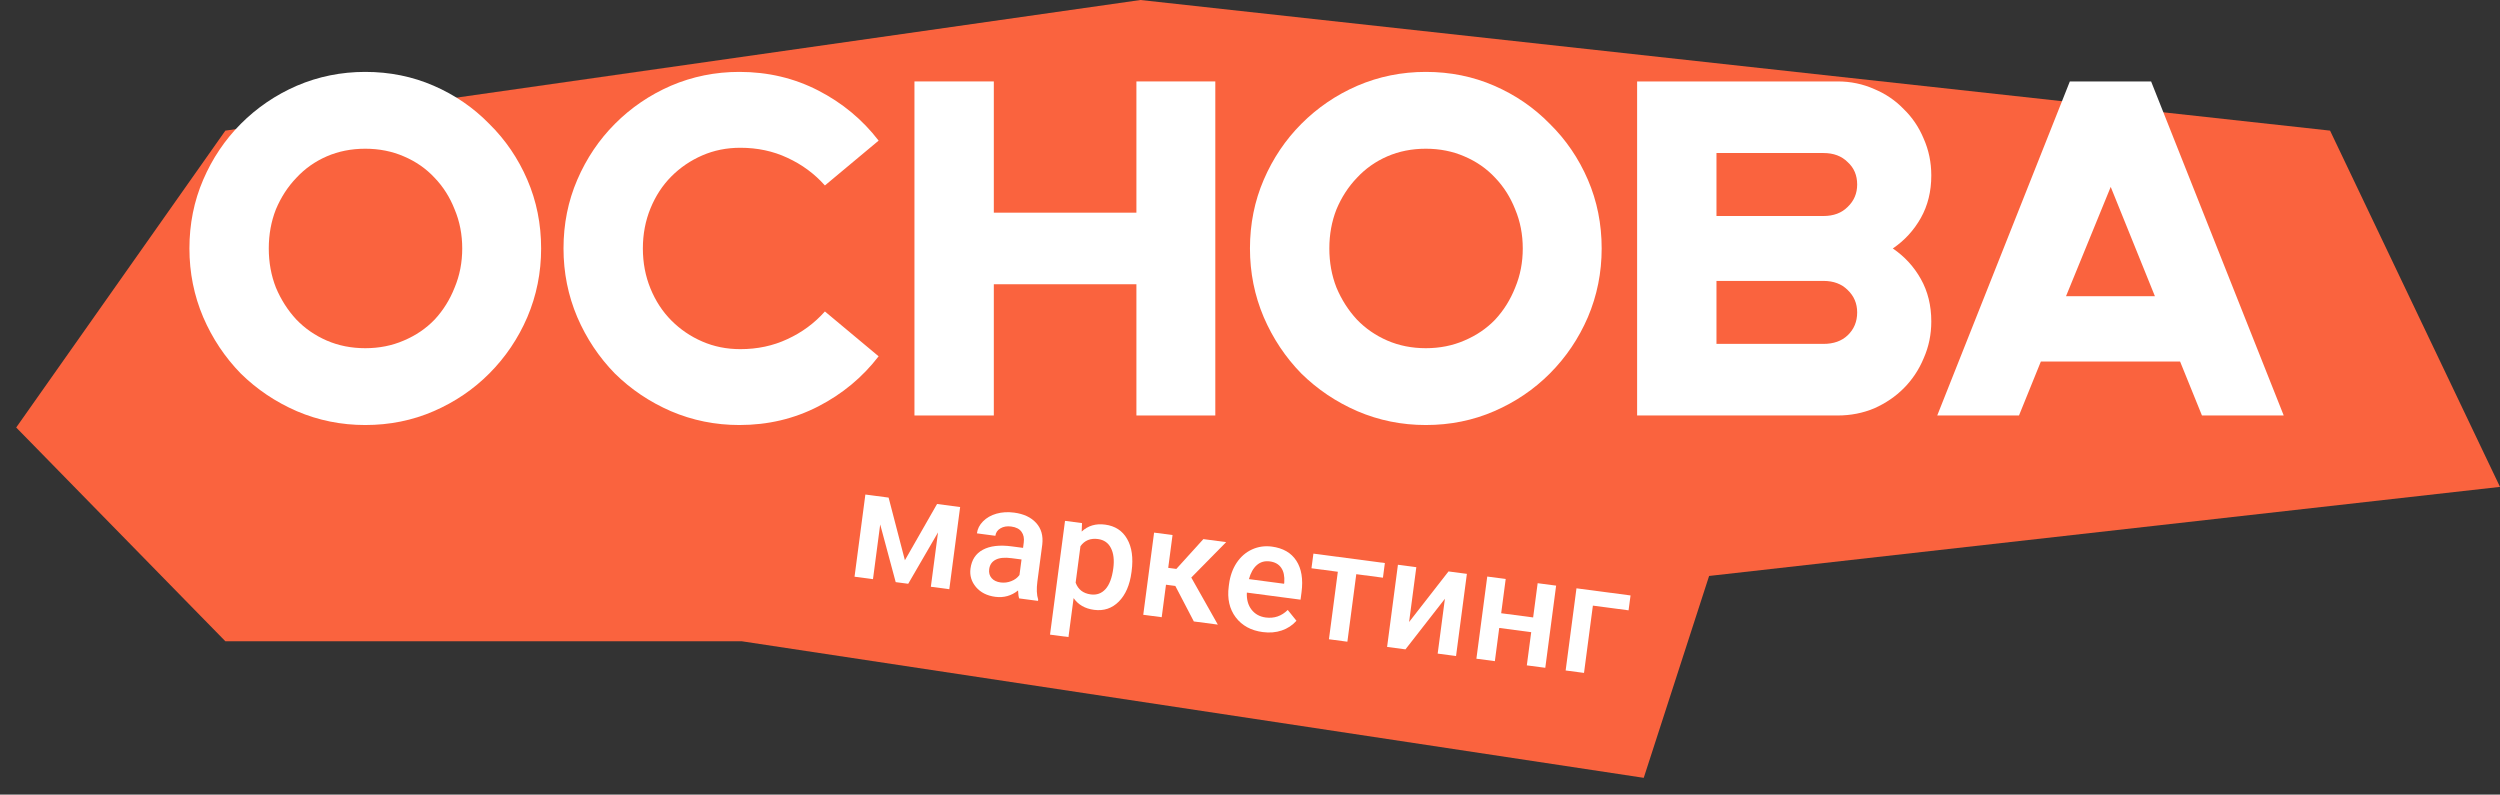 <?xml version="1.0" encoding="UTF-8"?> <svg xmlns="http://www.w3.org/2000/svg" width="129" height="41" viewBox="0 0 129 41" fill="none"><rect x="0" y="0" width="129" height="41" fill="#333333" stroke="none"/><path d="M11.629 33.089L0.836 22.059L11.629 6.74L58.847 0L120.231 6.74L129 25.123L88.19 29.719L84.817 40.136L38.273 33.089H11.629Z" fill="#FA633E"></path><path d="M18.848 21.931C17.605 21.931 16.428 21.693 15.316 21.217C14.221 20.741 13.256 20.093 12.422 19.272C11.605 18.435 10.959 17.466 10.485 16.366C10.011 15.25 9.774 14.068 9.774 12.821C9.774 11.557 10.011 10.375 10.485 9.275C10.959 8.175 11.605 7.215 12.422 6.394C13.256 5.557 14.221 4.9 15.316 4.424C16.428 3.948 17.605 3.71 18.848 3.71C20.107 3.71 21.284 3.948 22.379 4.424C23.475 4.9 24.431 5.557 25.248 6.394C26.082 7.215 26.736 8.175 27.21 9.275C27.685 10.375 27.922 11.557 27.922 12.821C27.922 14.068 27.685 15.25 27.21 16.366C26.736 17.466 26.082 18.435 25.248 19.272C24.431 20.093 23.475 20.741 22.379 21.217C21.284 21.693 20.107 21.931 18.848 21.931ZM13.869 12.821C13.869 13.543 13.992 14.216 14.237 14.84C14.499 15.463 14.85 16.013 15.292 16.489C15.733 16.949 16.256 17.31 16.861 17.573C17.466 17.835 18.128 17.967 18.848 17.967C19.567 17.967 20.229 17.835 20.834 17.573C21.455 17.31 21.987 16.949 22.428 16.489C22.87 16.013 23.213 15.463 23.458 14.84C23.72 14.216 23.851 13.543 23.851 12.821C23.851 12.098 23.72 11.425 23.458 10.802C23.213 10.178 22.87 9.636 22.428 9.176C21.987 8.7 21.455 8.331 20.834 8.068C20.229 7.806 19.567 7.674 18.848 7.674C18.128 7.674 17.466 7.806 16.861 8.068C16.256 8.331 15.733 8.7 15.292 9.176C14.85 9.636 14.499 10.178 14.237 10.802C13.992 11.425 13.869 12.098 13.869 12.821Z" fill="white"></path><path d="M38.151 21.931C36.908 21.931 35.731 21.693 34.619 21.217C33.524 20.741 32.559 20.093 31.726 19.272C30.908 18.435 30.262 17.466 29.788 16.366C29.314 15.25 29.077 14.068 29.077 12.821C29.077 11.557 29.314 10.375 29.788 9.275C30.262 8.175 30.908 7.215 31.726 6.394C32.559 5.557 33.524 4.9 34.619 4.424C35.731 3.948 36.908 3.71 38.151 3.71C39.622 3.71 40.979 4.03 42.222 4.67C43.465 5.31 44.503 6.172 45.337 7.256L42.565 9.57C42.026 8.963 41.38 8.487 40.628 8.142C39.892 7.797 39.083 7.625 38.2 7.625C37.497 7.625 36.843 7.756 36.238 8.019C35.633 8.282 35.102 8.643 34.644 9.102C34.186 9.562 33.827 10.112 33.565 10.752C33.303 11.392 33.172 12.082 33.172 12.821C33.172 13.559 33.303 14.249 33.565 14.889C33.827 15.529 34.186 16.079 34.644 16.539C35.102 16.998 35.633 17.36 36.238 17.622C36.843 17.885 37.497 18.016 38.2 18.016C39.083 18.016 39.892 17.844 40.628 17.499C41.38 17.154 42.026 16.678 42.565 16.071L45.337 18.385C44.503 19.469 43.465 20.331 42.222 20.971C40.979 21.611 39.622 21.931 38.151 21.931Z" fill="white"></path><path d="M47.186 4.202H51.281V10.974H58.639V4.202H62.71V21.439H58.639V14.667H51.281V21.439H47.186V4.202Z" fill="white"></path><path d="M73.572 21.931C72.329 21.931 71.152 21.693 70.041 21.217C68.945 20.741 67.981 20.093 67.147 19.272C66.329 18.435 65.683 17.466 65.209 16.366C64.735 15.25 64.498 14.068 64.498 12.821C64.498 11.557 64.735 10.375 65.209 9.275C65.683 8.175 66.329 7.215 67.147 6.394C67.981 5.557 68.945 4.9 70.041 4.424C71.152 3.948 72.329 3.71 73.572 3.71C74.831 3.71 76.008 3.948 77.103 4.424C78.199 4.9 79.155 5.557 79.973 6.394C80.807 7.215 81.461 8.175 81.935 9.275C82.409 10.375 82.646 11.557 82.646 12.821C82.646 14.068 82.409 15.25 81.935 16.366C81.461 17.466 80.807 18.435 79.973 19.272C79.155 20.093 78.199 20.741 77.103 21.217C76.008 21.693 74.831 21.931 73.572 21.931ZM68.594 12.821C68.594 13.543 68.716 14.216 68.962 14.84C69.223 15.463 69.575 16.013 70.016 16.489C70.457 16.949 70.981 17.31 71.586 17.573C72.191 17.835 72.853 17.967 73.572 17.967C74.291 17.967 74.954 17.835 75.558 17.573C76.18 17.31 76.711 16.949 77.153 16.489C77.594 16.013 77.937 15.463 78.183 14.84C78.444 14.216 78.575 13.543 78.575 12.821C78.575 12.098 78.444 11.425 78.183 10.802C77.937 10.178 77.594 9.636 77.153 9.176C76.711 8.7 76.18 8.331 75.558 8.068C74.954 7.806 74.291 7.674 73.572 7.674C72.853 7.674 72.191 7.806 71.586 8.068C70.981 8.331 70.457 8.7 70.016 9.176C69.575 9.636 69.223 10.178 68.962 10.802C68.716 11.425 68.594 12.098 68.594 12.821Z" fill="white"></path><path d="M84.475 4.202H94.824C95.495 4.202 96.124 4.334 96.713 4.596C97.301 4.843 97.808 5.187 98.233 5.631C98.674 6.057 99.018 6.566 99.263 7.157C99.525 7.748 99.655 8.38 99.655 9.053C99.655 9.874 99.476 10.604 99.116 11.245C98.756 11.885 98.274 12.41 97.669 12.821C98.274 13.231 98.756 13.756 99.116 14.396C99.476 15.037 99.655 15.767 99.655 16.588C99.655 17.261 99.525 17.893 99.263 18.484C99.018 19.075 98.674 19.592 98.233 20.035C97.808 20.462 97.301 20.807 96.713 21.069C96.124 21.316 95.495 21.439 94.824 21.439H84.475V4.202ZM94.088 17.745C94.612 17.745 95.028 17.598 95.339 17.302C95.666 16.99 95.83 16.596 95.83 16.12C95.83 15.66 95.666 15.275 95.339 14.963C95.028 14.651 94.612 14.495 94.088 14.495H88.57V17.745H94.088ZM88.57 7.896V11.146H94.088C94.612 11.146 95.028 10.99 95.339 10.678C95.666 10.366 95.83 9.981 95.83 9.521C95.83 9.045 95.666 8.659 95.339 8.364C95.028 8.052 94.612 7.896 94.088 7.896H88.57Z" fill="white"></path><path d="M112.493 18.656H105.308L104.18 21.439H99.961L106.804 4.202H110.997L117.84 21.439H113.621L112.493 18.656ZM111.193 15.283L108.913 9.644L106.607 15.283H111.193Z" fill="white"></path><path d="M46.693 28.909L48.352 26.006L49.543 26.163L48.984 30.403L48.032 30.277L48.402 27.472L46.864 30.123L46.218 30.038L45.418 27.062L45.046 29.884L44.094 29.758L44.653 25.518L45.852 25.676L46.693 28.909Z" fill="white"></path><path d="M52.589 30.878C52.558 30.792 52.539 30.655 52.532 30.468C52.187 30.744 51.795 30.853 51.356 30.796C50.93 30.739 50.599 30.572 50.362 30.294C50.125 30.015 50.03 29.697 50.077 29.339C50.137 28.887 50.35 28.563 50.716 28.367C51.085 28.168 51.581 28.11 52.206 28.193L52.79 28.27L52.826 27.991C52.855 27.772 52.817 27.589 52.711 27.442C52.606 27.293 52.428 27.201 52.177 27.168C51.961 27.14 51.776 27.171 51.623 27.263C51.47 27.352 51.383 27.48 51.361 27.647L50.409 27.521C50.439 27.289 50.545 27.082 50.725 26.901C50.907 26.718 51.136 26.586 51.416 26.506C51.697 26.426 52.001 26.408 52.328 26.451C52.824 26.516 53.203 26.694 53.465 26.983C53.728 27.27 53.833 27.64 53.782 28.093L53.529 30.006C53.479 30.387 53.492 30.698 53.57 30.94L53.561 31.006L52.589 30.878ZM51.633 30.055C51.821 30.079 52.004 30.057 52.18 29.987C52.36 29.918 52.501 29.812 52.605 29.669L52.711 28.869L52.197 28.802C51.844 28.755 51.571 28.781 51.377 28.881C51.184 28.98 51.072 29.142 51.042 29.367C51.018 29.55 51.059 29.704 51.165 29.829C51.273 29.953 51.429 30.028 51.633 30.055Z" fill="white"></path><path d="M58.384 29.53C58.298 30.185 58.08 30.689 57.73 31.042C57.381 31.392 56.956 31.534 56.454 31.468C55.989 31.407 55.637 31.205 55.398 30.862L55.133 32.872L54.181 32.747L54.955 26.877L55.832 26.992L55.815 27.429C56.139 27.126 56.541 27.006 57.022 27.07C57.539 27.138 57.919 27.385 58.16 27.81C58.405 28.233 58.482 28.786 58.392 29.471L58.384 29.53ZM57.447 29.322C57.502 28.899 57.462 28.552 57.325 28.282C57.19 28.012 56.966 27.856 56.653 27.814C56.264 27.763 55.963 27.887 55.751 28.186L55.503 30.067C55.632 30.419 55.892 30.62 56.284 30.672C56.587 30.712 56.84 30.622 57.041 30.401C57.246 30.178 57.381 29.819 57.447 29.322Z" fill="white"></path><path d="M60.647 30.235L60.165 30.171L59.944 31.848L58.992 31.723L59.551 27.483L60.503 27.608L60.28 29.301L60.699 29.357L62.094 27.818L63.27 27.973L61.47 29.801L62.84 32.23L61.602 32.067L60.647 30.235Z" fill="white"></path><path d="M65.157 32.615C64.554 32.536 64.089 32.282 63.763 31.854C63.439 31.423 63.319 30.891 63.403 30.259L63.418 30.142C63.474 29.718 63.605 29.352 63.81 29.041C64.019 28.729 64.283 28.499 64.603 28.352C64.923 28.206 65.264 28.157 65.627 28.204C66.204 28.281 66.626 28.523 66.891 28.933C67.158 29.343 67.247 29.885 67.159 30.559L67.108 30.943L64.338 30.578C64.32 30.932 64.4 31.224 64.577 31.455C64.756 31.686 65.001 31.822 65.312 31.863C65.749 31.92 66.127 31.791 66.448 31.474L66.897 32.032C66.693 32.263 66.44 32.43 66.137 32.533C65.836 32.635 65.51 32.662 65.157 32.615ZM65.522 28.968C65.261 28.934 65.038 28.997 64.852 29.159C64.668 29.32 64.533 29.562 64.445 29.882L66.259 30.122L66.269 30.051C66.29 29.73 66.237 29.478 66.109 29.297C65.982 29.112 65.786 29.003 65.522 28.968Z" fill="white"></path><path d="M71.36 29.809L69.984 29.628L69.525 33.112L68.573 32.986L69.032 29.503L67.672 29.323L67.772 28.567L71.459 29.053L71.36 29.809Z" fill="white"></path><path d="M74.743 29.486L75.691 29.611L75.132 33.851L74.184 33.726L74.557 30.897L72.522 33.507L71.574 33.382L72.133 29.142L73.082 29.267L72.709 32.096L74.743 29.486Z" fill="white"></path><path d="M79.737 34.458L78.784 34.333L79.01 32.62L77.36 32.403L77.135 34.115L76.182 33.99L76.742 29.75L77.694 29.875L77.461 31.643L79.11 31.86L79.343 30.093L80.296 30.218L79.737 34.458Z" fill="white"></path><path d="M84.034 31.493L82.193 31.25L81.735 34.722L80.787 34.597L81.346 30.357L84.136 30.725L84.034 31.493Z" fill="white"></path></svg> 